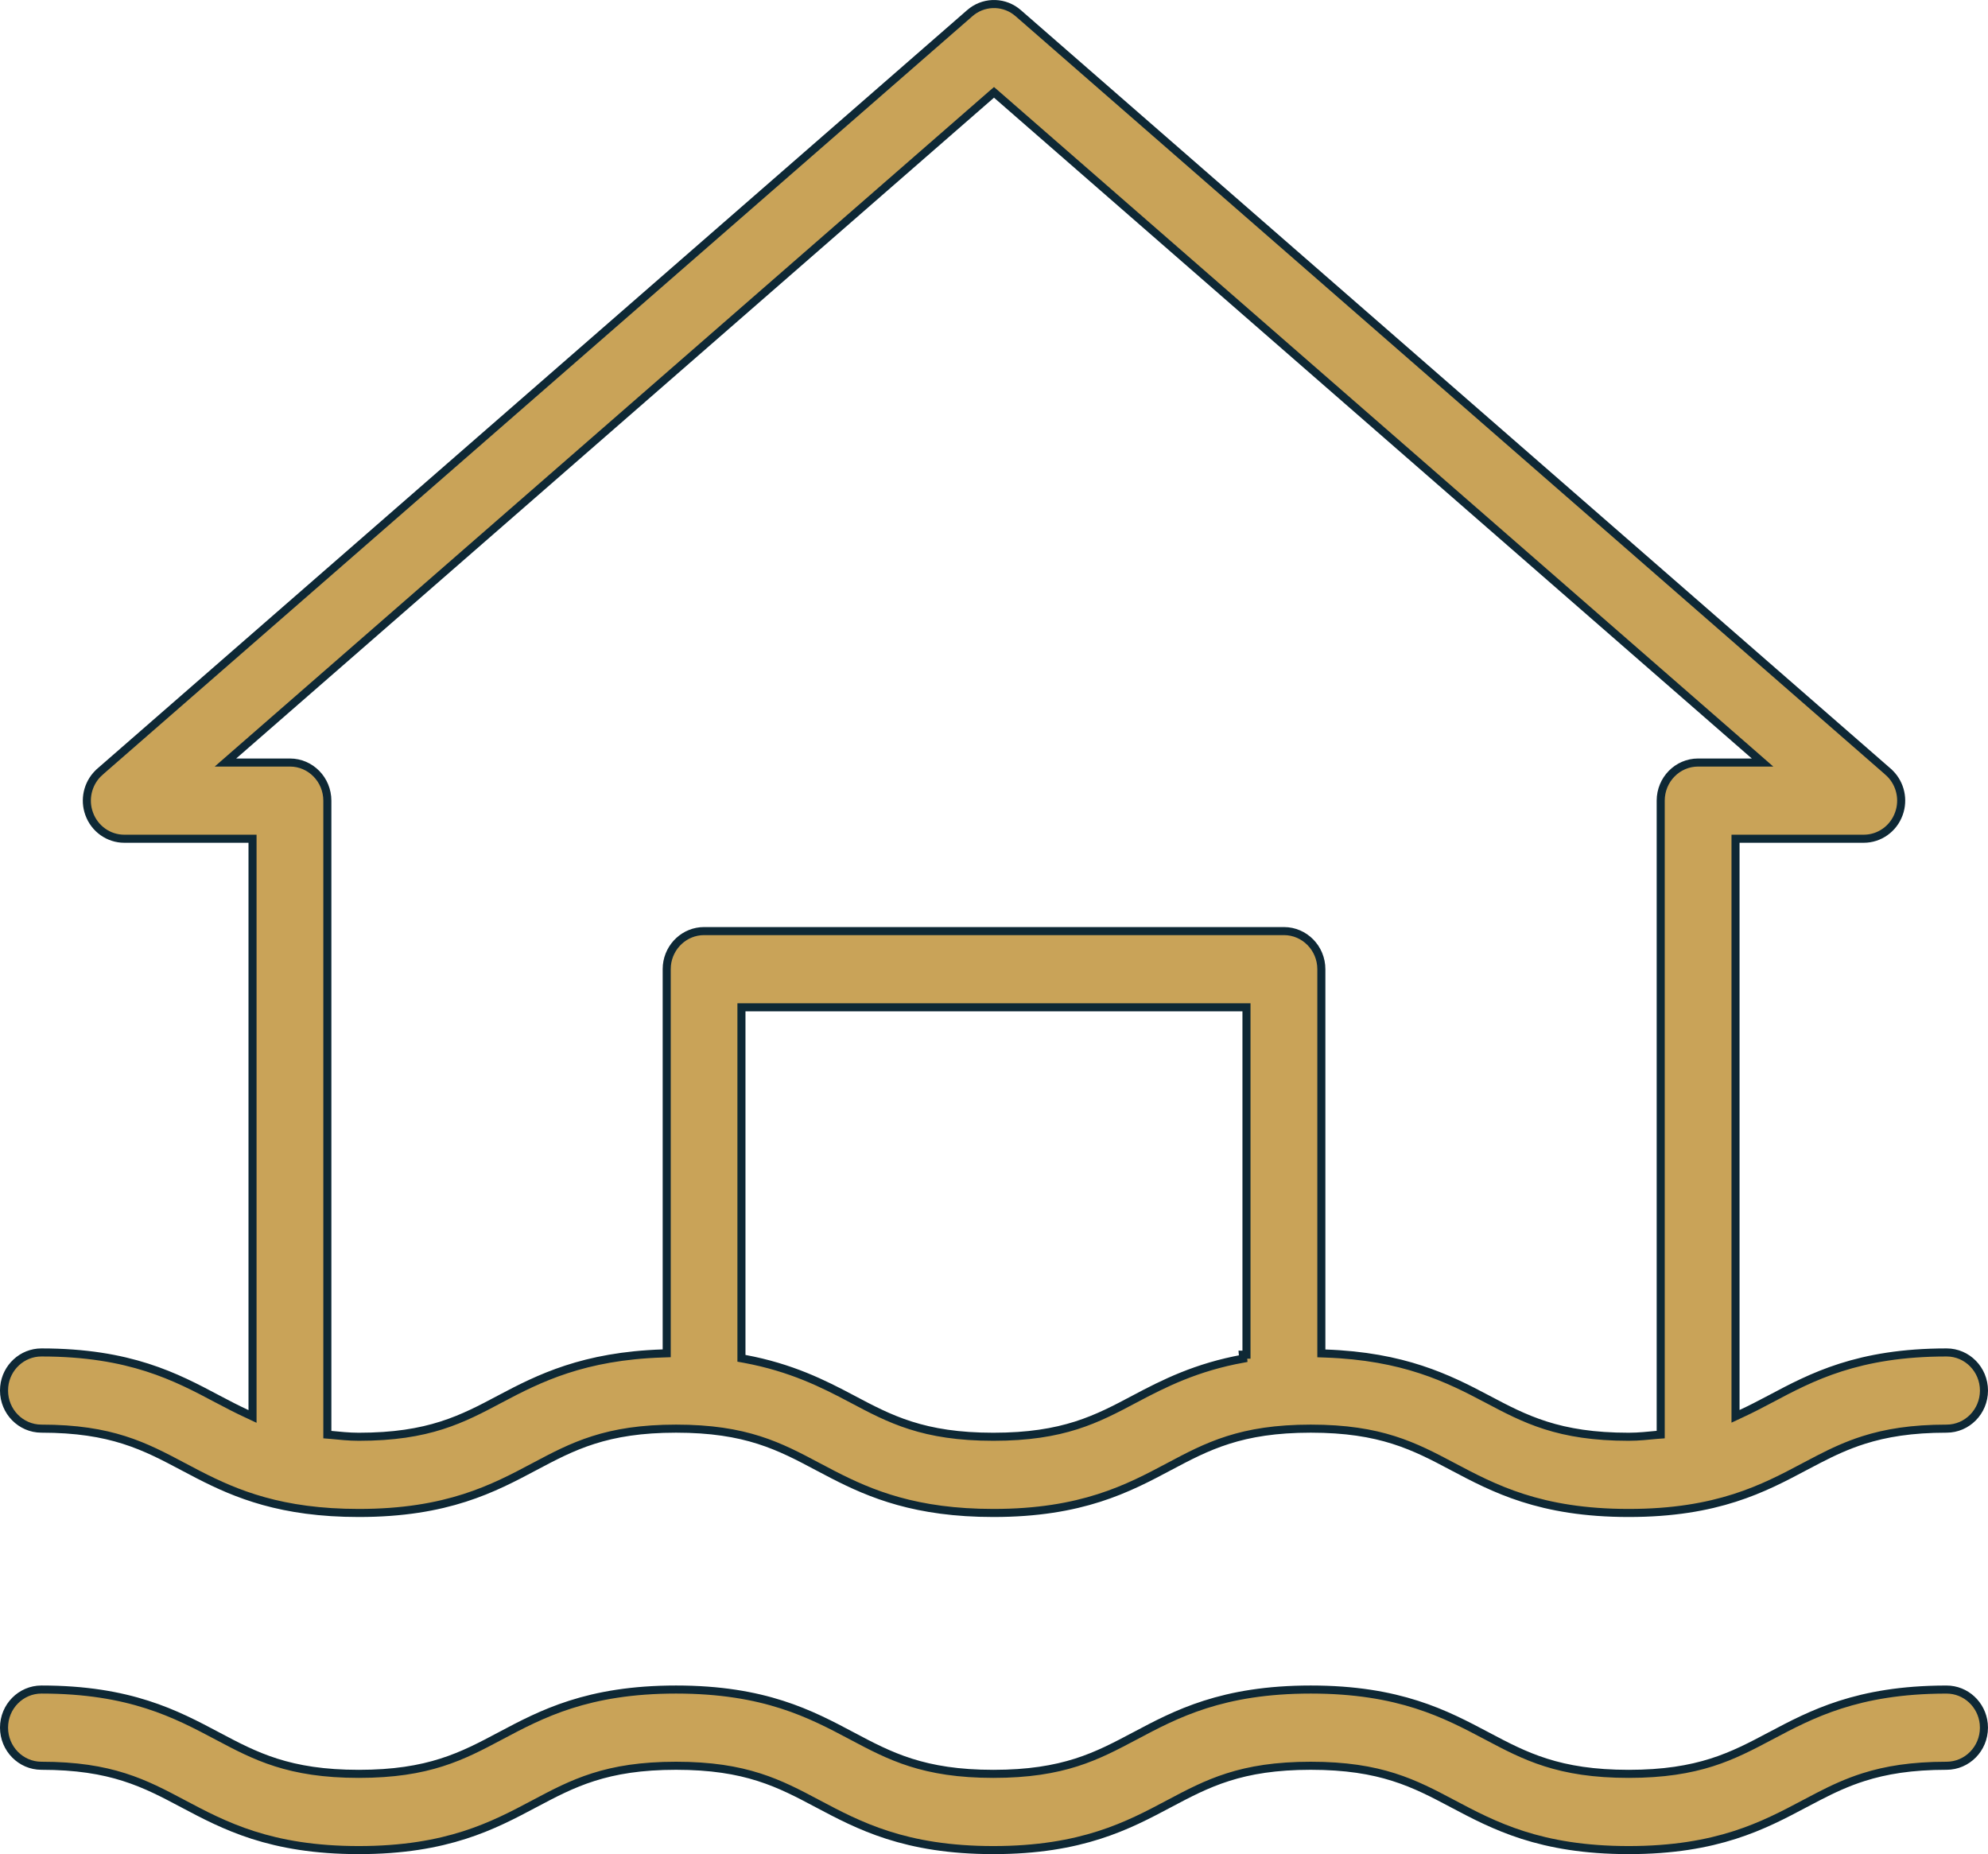 <?xml version="1.0" encoding="UTF-8"?>
<svg xmlns="http://www.w3.org/2000/svg" width="74" height="69" viewBox="0 0 74 69" fill="none">
  <g clip-path="url(#clip0_782_786)">
    <path d="M48.792 62.877C52.092 62.877 53.815 63.793 55.351 64.606C56.053 64.978 56.721 65.332 57.538 65.591C58.357 65.851 59.322 66.015 60.625 66.015C61.928 66.015 62.893 65.85 63.712 65.591C64.529 65.332 65.197 64.978 65.899 64.606L65.9 64.606C67.426 63.796 69.139 62.888 72.403 62.878H72.458C73.176 62.878 73.77 63.434 73.842 64.152L73.849 64.299C73.847 65.083 73.222 65.714 72.456 65.714C71.153 65.714 70.188 65.877 69.369 66.137C68.756 66.331 68.228 66.579 67.705 66.848L67.182 67.122C65.648 67.936 63.923 68.852 60.624 68.852C57.324 68.852 55.601 67.935 54.065 67.122C53.363 66.75 52.695 66.396 51.877 66.137C51.057 65.877 50.093 65.714 48.791 65.714C47.489 65.714 46.526 65.877 45.709 66.137C44.894 66.396 44.227 66.75 43.526 67.122C41.994 67.936 40.269 68.852 36.976 68.852C33.682 68.852 31.962 67.935 30.428 67.122C29.727 66.75 29.061 66.396 28.245 66.137C27.428 65.877 26.465 65.714 25.164 65.714C23.863 65.714 22.901 65.877 22.084 66.137C21.269 66.396 20.604 66.75 19.902 67.122C18.368 67.937 16.65 68.852 13.354 68.852C10.059 68.852 8.338 67.935 6.804 67.122C6.103 66.75 5.437 66.396 4.621 66.137C3.804 65.877 2.841 65.714 1.541 65.714H1.539C0.775 65.712 0.151 65.081 0.15 64.296V64.294C0.15 63.509 0.776 62.877 1.542 62.877C4.837 62.877 6.558 63.792 8.092 64.606C8.793 64.978 9.459 65.332 10.274 65.591C11.092 65.851 12.055 66.015 13.356 66.015C14.657 66.015 15.62 65.851 16.436 65.591C17.252 65.332 17.917 64.978 18.618 64.606C20.152 63.791 21.871 62.877 25.166 62.877C28.461 62.877 30.181 63.792 31.715 64.606C32.416 64.978 33.082 65.332 33.897 65.591C34.713 65.85 35.675 66.015 36.977 66.015C38.278 66.015 39.242 65.851 40.06 65.591C40.875 65.332 41.54 64.977 42.241 64.606H42.242C43.774 63.791 45.493 62.877 48.792 62.877ZM36.096 0.492C36.583 0.065 37.289 0.038 37.804 0.412L37.904 0.492L70.281 28.719V28.72C70.696 29.081 70.864 29.654 70.715 30.183L70.681 30.288C70.479 30.846 69.956 31.214 69.376 31.214H64.602V52.709L64.814 52.61C65.183 52.44 65.538 52.254 65.901 52.062C67.435 51.247 69.16 50.332 72.459 50.332H72.461C73.225 50.332 73.85 50.965 73.85 51.752C73.848 52.536 73.224 53.168 72.458 53.168C71.155 53.168 70.19 53.331 69.371 53.591C68.758 53.785 68.229 54.033 67.706 54.302L67.183 54.576C65.649 55.391 63.925 56.306 60.625 56.306C57.326 56.306 55.603 55.389 54.067 54.576C53.365 54.204 52.696 53.85 51.878 53.591C51.059 53.331 50.094 53.168 48.792 53.168C47.49 53.168 46.527 53.331 45.71 53.591C44.894 53.85 44.228 54.204 43.527 54.576C41.995 55.391 40.27 56.306 36.977 56.306C34.095 56.306 32.418 55.604 31.016 54.884L30.429 54.576C29.728 54.204 29.062 53.85 28.247 53.591C27.43 53.331 26.467 53.168 25.166 53.168C23.865 53.168 22.903 53.331 22.086 53.591C21.271 53.85 20.605 54.204 19.904 54.576C18.37 55.391 16.651 56.306 13.356 56.306C10.473 56.306 8.795 55.604 7.393 54.884L6.806 54.576C6.104 54.204 5.438 53.85 4.622 53.591C3.805 53.331 2.842 53.168 1.542 53.168H1.539C0.775 53.166 0.15 52.534 0.15 51.749V51.748L0.157 51.602C0.229 50.888 0.824 50.332 1.542 50.332C4.837 50.332 6.558 51.248 8.092 52.062C8.458 52.256 8.816 52.442 9.187 52.614L9.4 52.714V31.214H4.625C4.045 31.214 3.522 30.846 3.32 30.288L3.286 30.183C3.137 29.654 3.306 29.081 3.721 28.72V28.719L36.096 0.492ZM36.901 3.522L8.693 28.115L8.392 28.378H10.795C11.56 28.379 12.184 29.011 12.185 29.797V53.39L12.321 53.401C12.645 53.429 12.961 53.47 13.356 53.47C14.657 53.47 15.62 53.307 16.436 53.047C17.252 52.788 17.917 52.434 18.618 52.062C20.065 51.294 21.725 50.464 24.672 50.369L24.817 50.364V36.067L24.824 35.922C24.897 35.207 25.491 34.651 26.209 34.651H47.795C48.56 34.653 49.185 35.285 49.185 36.07V50.367L49.329 50.372C52.252 50.472 53.91 51.299 55.351 52.062C56.053 52.434 56.721 52.788 57.538 53.047C58.357 53.307 59.322 53.47 60.625 53.47C61.028 53.47 61.351 53.427 61.68 53.399L61.817 53.389V29.794C61.819 29.01 62.443 28.378 63.209 28.378H65.608L65.307 28.115L37.099 3.522L37 3.437L36.901 3.522ZM27.599 50.55L27.721 50.572C29.445 50.893 30.641 51.492 31.714 52.062C32.415 52.434 33.08 52.788 33.895 53.047C34.711 53.307 35.674 53.47 36.976 53.47C38.277 53.47 39.24 53.307 40.058 53.047C40.873 52.788 41.539 52.434 42.24 52.062C43.324 51.487 44.526 50.879 46.276 50.562L46.264 50.414H46.398V37.487H27.599V50.55Z" fill="#C9A358" stroke="#0E2835" stroke-width="0.3"></path>
  </g>
  <defs>
    <clipPath id="clip0_782_786">
      <rect width="74" height="69" fill="white"></rect>
    </clipPath>
  </defs>
</svg>
